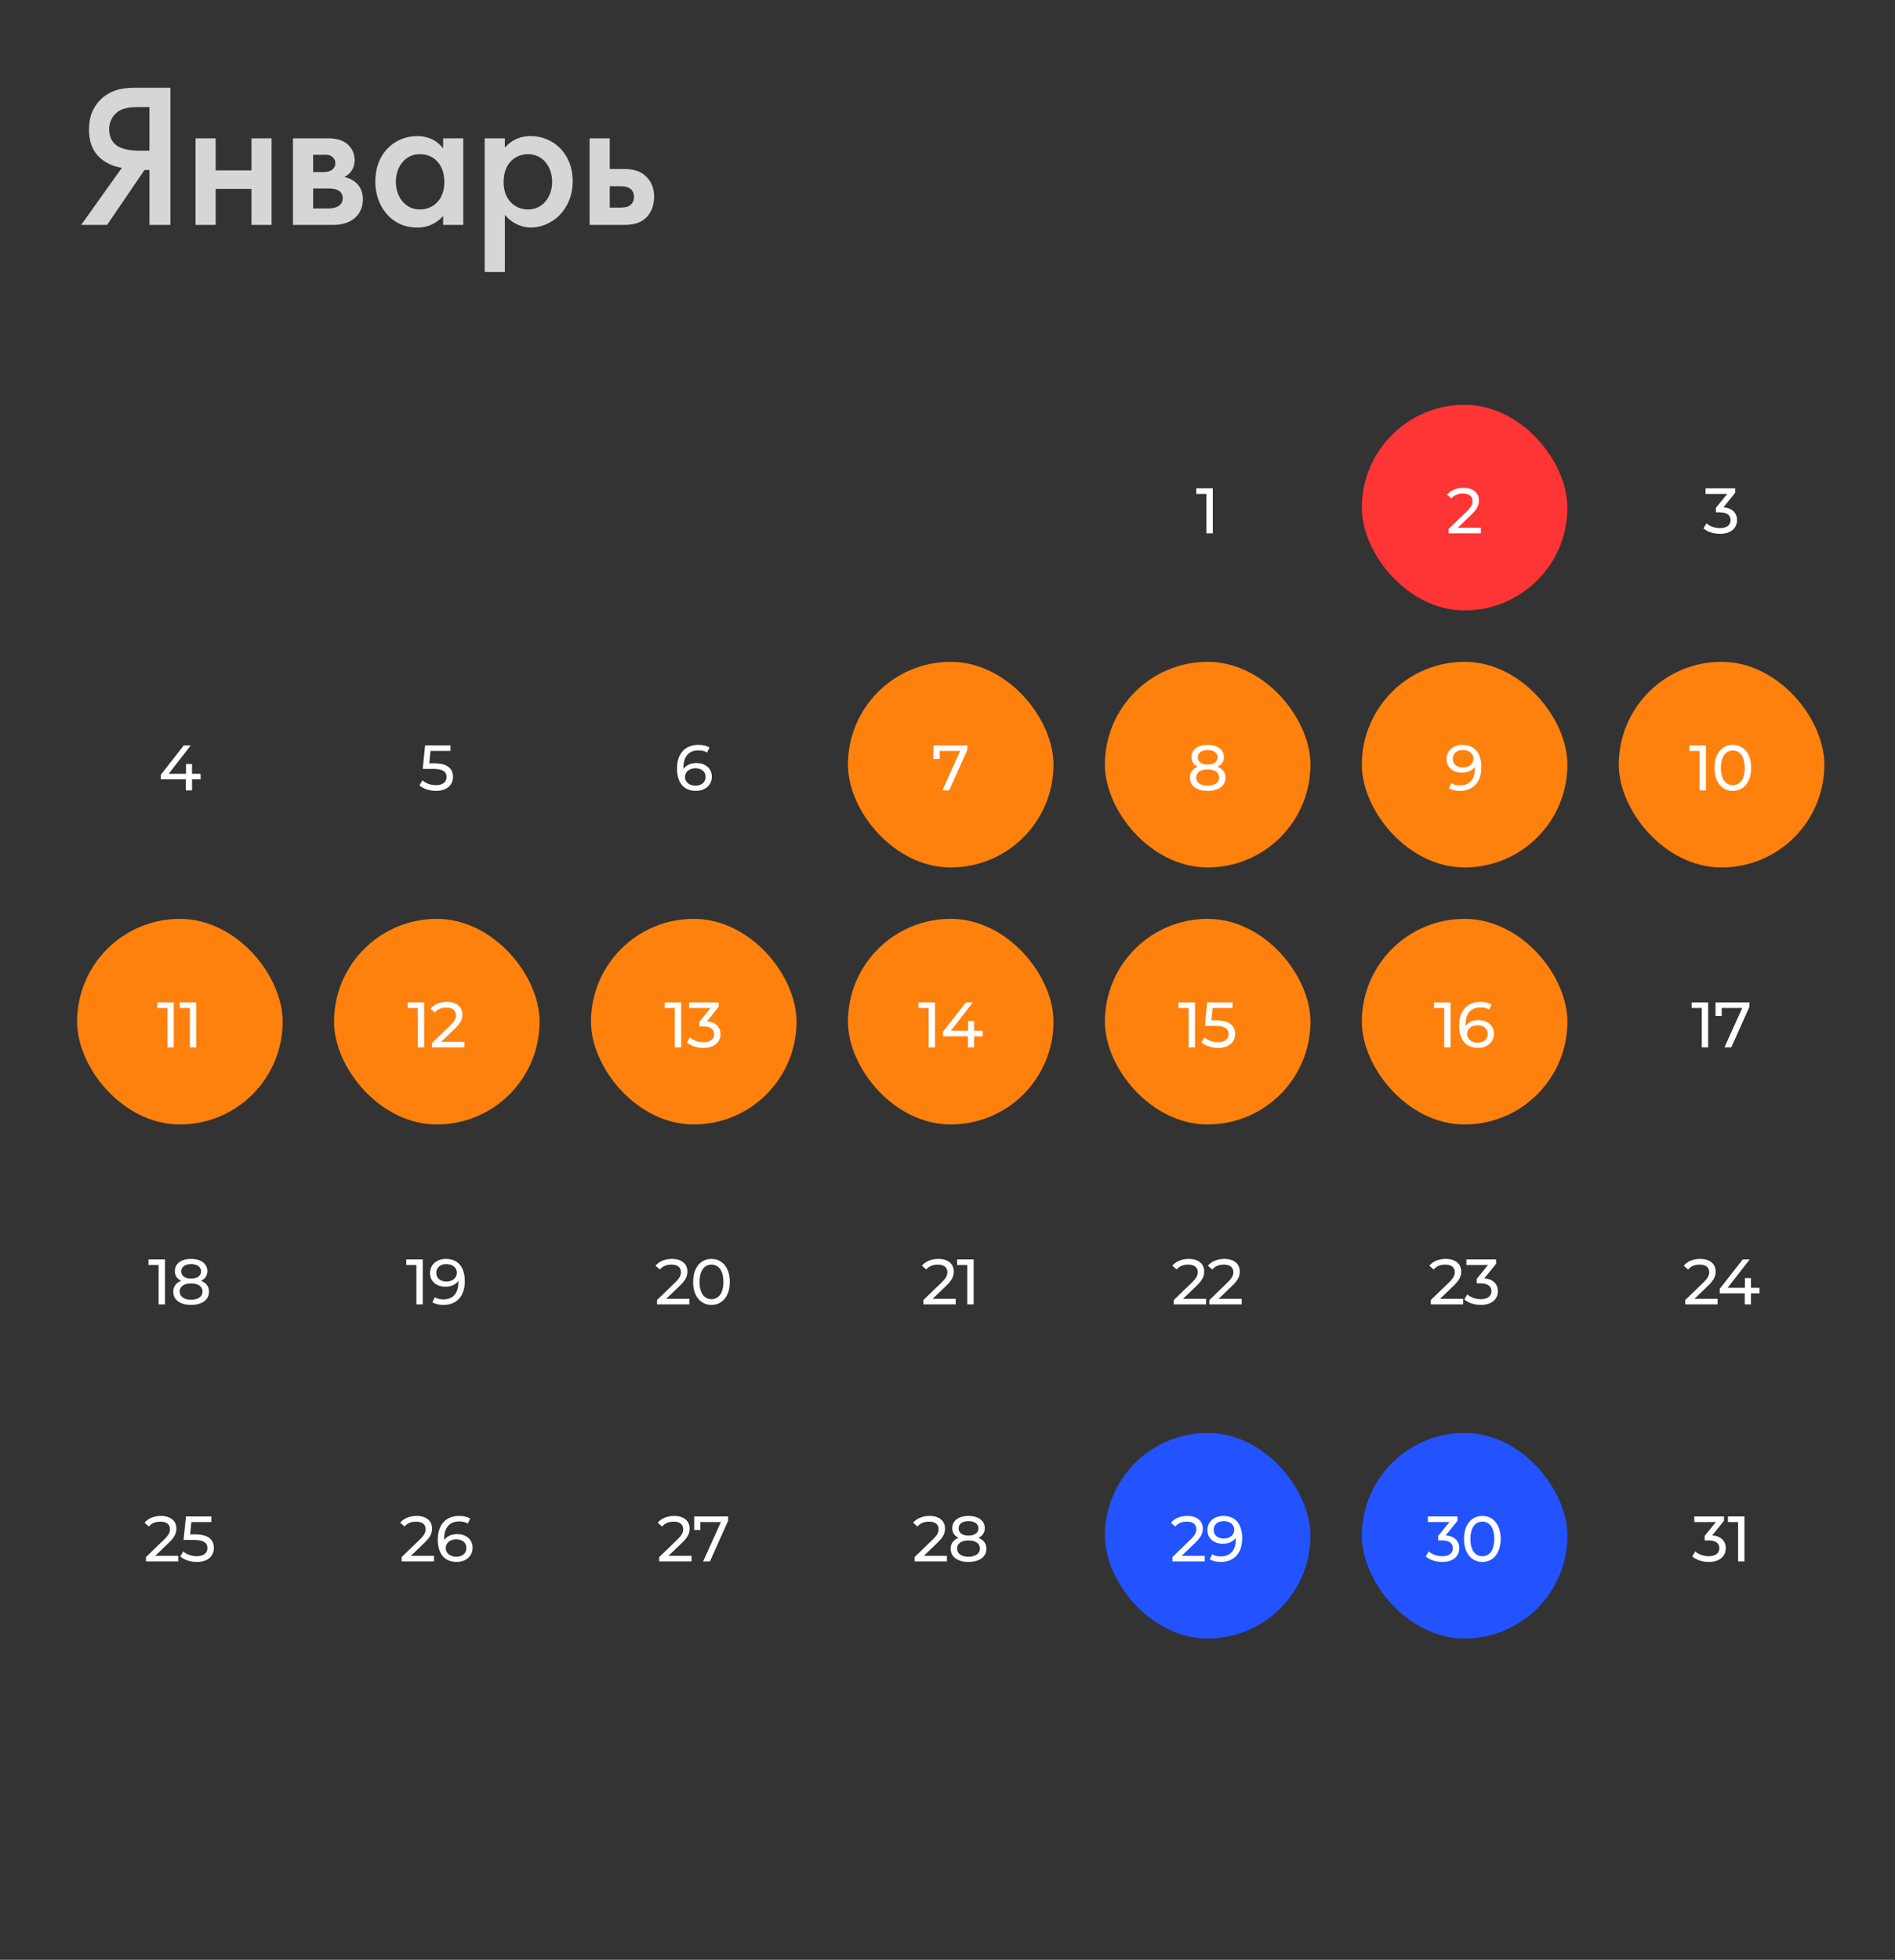 <?xml version="1.0" encoding="UTF-8"?> <svg xmlns="http://www.w3.org/2000/svg" width="295" height="305" viewBox="0 0 295 305" fill="none"><rect x="0" y="0" width="295" height="305" fill="#333333" stroke="none"/> <path d="M186.229 76V76.87H187.809V83H188.799V76H186.229Z" fill="white"></path> <rect x="212" y="63" width="32" height="32" rx="16" fill="#FF3434"></rect> <path d="M226.939 82.13L229.079 80.07C230.029 79.16 230.229 78.55 230.229 77.87C230.229 76.67 229.289 75.92 227.829 75.92C226.739 75.92 225.809 76.31 225.269 76.98L225.949 77.57C226.379 77.05 226.989 76.81 227.739 76.81C228.719 76.81 229.229 77.25 229.229 77.97C229.229 78.41 229.089 78.85 228.349 79.57L225.499 82.32V83H230.529V82.13H226.939Z" fill="white"></path> <path d="M268.299 78.94L270.129 76.68V76H265.509V76.87H268.879L267.119 79.03V79.73H267.679C268.879 79.73 269.409 80.21 269.409 80.95C269.409 81.71 268.809 82.19 267.759 82.19C266.899 82.19 266.119 81.88 265.649 81.44L265.189 82.23C265.779 82.76 266.759 83.08 267.759 83.08C269.539 83.08 270.409 82.12 270.409 80.94C270.409 79.86 269.699 79.07 268.299 78.94Z" fill="white"></path> <path d="M31.225 120.42H29.895V118.9H28.955V120.42H26.265L29.695 116H28.615L25.035 120.58V121.28H28.925V123H29.895V121.28H31.225V120.42Z" fill="white"></path> <path d="M67.609 118.79H66.829L67.019 116.87H70.129V116H66.179L65.809 119.66H67.399C69.019 119.66 69.519 120.15 69.519 120.94C69.519 121.7 68.919 122.19 67.859 122.19C67.009 122.19 66.229 121.88 65.759 121.44L65.299 122.23C65.899 122.76 66.879 123.08 67.869 123.08C69.659 123.08 70.519 122.11 70.519 120.9C70.519 119.66 69.699 118.79 67.609 118.79Z" fill="white"></path> <path d="M108.414 118.75C107.544 118.75 106.804 119.07 106.404 119.67C106.394 119.58 106.394 119.5 106.394 119.42C106.394 117.67 107.304 116.78 108.724 116.78C109.224 116.78 109.704 116.87 110.064 117.11L110.444 116.33C109.994 116.05 109.364 115.92 108.704 115.92C106.744 115.92 105.394 117.2 105.394 119.59C105.394 121.82 106.454 123.08 108.334 123.08C109.724 123.08 110.814 122.22 110.814 120.87C110.814 119.58 109.804 118.75 108.414 118.75ZM108.294 122.27C107.214 122.27 106.634 121.64 106.634 120.92C106.634 120.15 107.294 119.56 108.244 119.56C109.224 119.56 109.844 120.09 109.844 120.91C109.844 121.74 109.204 122.27 108.294 122.27Z" fill="white"></path> <rect x="132" y="103" width="32" height="32" rx="16" fill="#FF810D"></rect> <path d="M145.312 116V118.12H146.272V116.87H149.472L146.702 123H147.762L150.592 116.68V116H145.312Z" fill="white"></path> <rect x="172" y="103" width="32" height="32" rx="16" fill="#FF810D"></rect> <path d="M189.542 119.33C190.182 119.03 190.532 118.51 190.532 117.82C190.532 116.65 189.512 115.92 187.992 115.92C186.482 115.92 185.472 116.65 185.472 117.82C185.472 118.51 185.812 119.03 186.452 119.33C185.662 119.63 185.222 120.22 185.222 121.02C185.222 122.29 186.292 123.08 187.992 123.08C189.702 123.08 190.782 122.29 190.782 121.02C190.782 120.22 190.342 119.64 189.542 119.33ZM187.992 116.73C188.932 116.73 189.552 117.16 189.552 117.86C189.552 118.55 188.962 118.98 187.992 118.98C187.032 118.98 186.462 118.55 186.462 117.86C186.462 117.16 187.052 116.73 187.992 116.73ZM187.992 122.27C186.882 122.27 186.222 121.78 186.222 120.99C186.222 120.22 186.882 119.74 187.992 119.74C189.102 119.74 189.782 120.22 189.782 120.99C189.782 121.78 189.102 122.27 187.992 122.27Z" fill="white"></path> <rect x="212" y="103" width="32" height="32" rx="16" fill="#FF810D"></rect> <path d="M227.664 115.92C226.274 115.92 225.194 116.78 225.194 118.13C225.194 119.42 226.194 120.25 227.584 120.25C228.454 120.25 229.194 119.94 229.604 119.33V119.58C229.604 121.33 228.704 122.22 227.284 122.22C226.774 122.22 226.304 122.13 225.934 121.89L225.554 122.67C226.004 122.95 226.634 123.08 227.294 123.08C229.254 123.08 230.604 121.8 230.604 119.41C230.604 117.18 229.544 115.92 227.664 115.92ZM227.754 119.44C226.774 119.44 226.164 118.91 226.164 118.09C226.164 117.26 226.794 116.73 227.704 116.73C228.794 116.73 229.374 117.36 229.374 118.08C229.374 118.85 228.714 119.44 227.754 119.44Z" fill="white"></path> <rect x="252" y="103" width="32" height="32" rx="16" fill="#FF810D"></rect> <path d="M262.994 116V116.87H264.574V123H265.564V116H262.994ZM269.756 123.08C271.386 123.08 272.606 121.78 272.606 119.5C272.606 117.22 271.386 115.92 269.756 115.92C268.116 115.92 266.896 117.22 266.896 119.5C266.896 121.78 268.116 123.08 269.756 123.08ZM269.756 122.19C268.656 122.19 267.896 121.29 267.896 119.5C267.896 117.71 268.656 116.81 269.756 116.81C270.846 116.81 271.606 117.71 271.606 119.5C271.606 121.29 270.846 122.19 269.756 122.19Z" fill="white"></path> <rect x="12" y="143" width="32" height="32" rx="16" fill="#FF810D"></rect> <path d="M24.479 156V156.87H26.059V163H27.049V156H24.479ZM27.98 156V156.87H29.56V163H30.55V156H27.98Z" fill="white"></path> <rect x="52" y="143" width="32" height="32" rx="16" fill="#FF810D"></rect> <path d="M63.458 156V156.87H65.038V163H66.028V156H63.458ZM68.689 162.13L70.829 160.07C71.779 159.16 71.98 158.55 71.98 157.87C71.98 156.67 71.04 155.92 69.579 155.92C68.49 155.92 67.559 156.31 67.019 156.98L67.7 157.57C68.129 157.05 68.74 156.81 69.49 156.81C70.469 156.81 70.98 157.25 70.98 157.97C70.98 158.41 70.84 158.85 70.1 159.57L67.249 162.32V163H72.279V162.13H68.689Z" fill="white"></path> <rect x="92" y="143" width="32" height="32" rx="16" fill="#FF810D"></rect> <path d="M103.468 156V156.87H105.048V163H106.038V156H103.468ZM110.049 158.94L111.879 156.68V156H107.259V156.87H110.629L108.869 159.03V159.73H109.429C110.629 159.73 111.159 160.21 111.159 160.95C111.159 161.71 110.559 162.19 109.509 162.19C108.649 162.19 107.869 161.88 107.399 161.44L106.939 162.23C107.529 162.76 108.509 163.08 109.509 163.08C111.289 163.08 112.159 162.12 112.159 160.94C112.159 159.86 111.449 159.07 110.049 158.94Z" fill="white"></path> <rect x="132" y="143" width="32" height="32" rx="16" fill="#FF810D"></rect> <path d="M142.985 156V156.87H144.565V163H145.555V156H142.985ZM152.976 160.42H151.646V158.9H150.706V160.42H148.016L151.446 156H150.366L146.786 160.58V161.28H150.676V163H151.646V161.28H152.976V160.42Z" fill="white"></path> <rect x="172" y="143" width="32" height="32" rx="16" fill="#FF810D"></rect> <path d="M183.458 156V156.87H185.038V163H186.028V156H183.458ZM189.359 158.79H188.579L188.769 156.87H191.879V156H187.929L187.559 159.66H189.149C190.769 159.66 191.269 160.15 191.269 160.94C191.269 161.7 190.669 162.19 189.609 162.19C188.759 162.19 187.979 161.88 187.509 161.44L187.049 162.23C187.649 162.76 188.629 163.08 189.619 163.08C191.409 163.08 192.269 162.11 192.269 160.9C192.269 159.66 191.449 158.79 189.359 158.79Z" fill="white"></path> <rect x="212" y="143" width="32" height="32" rx="16" fill="#FF810D"></rect> <path d="M223.243 156V156.87H224.823V163H225.813V156H223.243ZM230.165 158.75C229.295 158.75 228.555 159.07 228.155 159.67C228.145 159.58 228.145 159.5 228.145 159.42C228.145 157.67 229.055 156.78 230.475 156.78C230.975 156.78 231.455 156.87 231.815 157.11L232.195 156.33C231.745 156.05 231.115 155.92 230.455 155.92C228.495 155.92 227.145 157.2 227.145 159.59C227.145 161.82 228.205 163.08 230.085 163.08C231.475 163.08 232.565 162.22 232.565 160.87C232.565 159.58 231.555 158.75 230.165 158.75ZM230.045 162.27C228.965 162.27 228.385 161.64 228.385 160.92C228.385 160.15 229.045 159.56 229.995 159.56C230.975 159.56 231.595 160.09 231.595 160.91C231.595 161.74 230.955 162.27 230.045 162.27Z" fill="white"></path> <path d="M263.341 156V156.87H264.921V163H265.911V156H263.341ZM267.062 156V158.12H268.022V156.87H271.222L268.452 163H269.512L272.342 156.68V156H267.062Z" fill="white"></path> <path d="M23.112 196V196.87H24.692V203H25.682V196H23.112ZM31.293 199.33C31.933 199.03 32.283 198.51 32.283 197.82C32.283 196.65 31.263 195.92 29.743 195.92C28.233 195.92 27.223 196.65 27.223 197.82C27.223 198.51 27.563 199.03 28.203 199.33C27.413 199.63 26.973 200.22 26.973 201.02C26.973 202.29 28.043 203.08 29.743 203.08C31.453 203.08 32.533 202.29 32.533 201.02C32.533 200.22 32.093 199.64 31.293 199.33ZM29.743 196.73C30.683 196.73 31.303 197.16 31.303 197.86C31.303 198.55 30.713 198.98 29.743 198.98C28.783 198.98 28.213 198.55 28.213 197.86C28.213 197.16 28.803 196.73 29.743 196.73ZM29.743 202.27C28.633 202.27 27.973 201.78 27.973 200.99C27.973 200.22 28.633 199.74 29.743 199.74C30.853 199.74 31.533 200.22 31.533 200.99C31.533 201.78 30.853 202.27 29.743 202.27Z" fill="white"></path> <path d="M63.243 196V196.87H64.823V203H65.814V196H63.243ZM69.415 195.92C68.025 195.92 66.945 196.78 66.945 198.13C66.945 199.42 67.945 200.25 69.335 200.25C70.205 200.25 70.945 199.94 71.355 199.33V199.58C71.355 201.33 70.455 202.22 69.035 202.22C68.525 202.22 68.055 202.13 67.685 201.89L67.305 202.67C67.755 202.95 68.385 203.08 69.045 203.08C71.005 203.08 72.355 201.8 72.355 199.41C72.355 197.18 71.295 195.92 69.415 195.92ZM69.505 199.44C68.525 199.44 67.915 198.91 67.915 198.09C67.915 197.26 68.545 196.73 69.455 196.73C70.545 196.73 71.125 197.36 71.125 198.08C71.125 198.85 70.465 199.44 69.505 199.44Z" fill="white"></path> <path d="M103.719 202.13L105.859 200.07C106.809 199.16 107.009 198.55 107.009 197.87C107.009 196.67 106.069 195.92 104.609 195.92C103.519 195.92 102.589 196.31 102.049 196.98L102.729 197.57C103.159 197.05 103.769 196.81 104.519 196.81C105.499 196.81 106.009 197.25 106.009 197.97C106.009 198.41 105.869 198.85 105.129 199.57L102.279 202.32V203H107.309V202.13H103.719ZM110.761 203.08C112.391 203.08 113.611 201.78 113.611 199.5C113.611 197.22 112.391 195.92 110.761 195.92C109.121 195.92 107.901 197.22 107.901 199.5C107.901 201.78 109.121 203.08 110.761 203.08ZM110.761 202.19C109.661 202.19 108.901 201.29 108.901 199.5C108.901 197.71 109.661 196.81 110.761 196.81C111.851 196.81 112.611 197.71 112.611 199.5C112.611 201.29 111.851 202.19 110.761 202.19Z" fill="white"></path> <path d="M145.188 202.13L147.328 200.07C148.278 199.16 148.478 198.55 148.478 197.87C148.478 196.67 147.538 195.92 146.078 195.92C144.988 195.92 144.058 196.31 143.518 196.98L144.198 197.57C144.628 197.05 145.238 196.81 145.988 196.81C146.968 196.81 147.478 197.25 147.478 197.97C147.478 198.41 147.338 198.85 146.598 199.57L143.748 202.32V203H148.778V202.13H145.188ZM149.001 196V196.87H150.581V203H151.571V196H149.001Z" fill="white"></path> <path d="M184.168 202.13L186.308 200.07C187.258 199.16 187.458 198.55 187.458 197.87C187.458 196.67 186.518 195.92 185.058 195.92C183.968 195.92 183.038 196.31 182.498 196.98L183.178 197.57C183.608 197.05 184.218 196.81 184.968 196.81C185.948 196.81 186.458 197.25 186.458 197.97C186.458 198.41 186.318 198.85 185.578 199.57L182.728 202.32V203H187.758V202.13H184.168ZM189.71 202.13L191.85 200.07C192.8 199.16 193 198.55 193 197.87C193 196.67 192.06 195.92 190.6 195.92C189.51 195.92 188.58 196.31 188.04 196.98L188.72 197.57C189.15 197.05 189.76 196.81 190.51 196.81C191.49 196.81 192 197.25 192 197.97C192 198.41 191.86 198.85 191.12 199.57L188.27 202.32V203H193.3V202.13H189.71Z" fill="white"></path> <path d="M224.178 202.13L226.318 200.07C227.268 199.16 227.468 198.55 227.468 197.87C227.468 196.67 226.528 195.92 225.068 195.92C223.978 195.92 223.048 196.31 222.508 196.98L223.188 197.57C223.618 197.05 224.228 196.81 224.978 196.81C225.958 196.81 226.468 197.25 226.468 197.97C226.468 198.41 226.328 198.85 225.588 199.57L222.738 202.32V203H227.768V202.13H224.178ZM231.07 198.94L232.9 196.68V196H228.28V196.87H231.65L229.89 199.03V199.73H230.45C231.65 199.73 232.18 200.21 232.18 200.95C232.18 201.71 231.58 202.19 230.53 202.19C229.67 202.19 228.89 201.88 228.42 201.44L227.96 202.23C228.55 202.76 229.53 203.08 230.53 203.08C232.31 203.08 233.18 202.12 233.18 200.94C233.18 199.86 232.47 199.07 231.07 198.94Z" fill="white"></path> <path d="M263.787 202.13L265.927 200.07C266.877 199.16 267.077 198.55 267.077 197.87C267.077 196.67 266.137 195.92 264.677 195.92C263.587 195.92 262.657 196.31 262.117 196.98L262.797 197.57C263.227 197.05 263.837 196.81 264.587 196.81C265.567 196.81 266.077 197.25 266.077 197.97C266.077 198.41 265.937 198.85 265.197 199.57L262.347 202.32V203H267.377V202.13H263.787ZM273.904 200.42H272.574V198.9H271.634V200.42H268.944L272.374 196H271.294L267.714 200.58V201.28H271.604V203H272.574V201.28H273.904V200.42Z" fill="white"></path> <path d="M24.168 242.13L26.308 240.07C27.258 239.16 27.458 238.55 27.458 237.87C27.458 236.67 26.518 235.92 25.058 235.92C23.968 235.92 23.038 236.31 22.498 236.98L23.178 237.57C23.608 237.05 24.218 236.81 24.968 236.81C25.948 236.81 26.458 237.25 26.458 237.97C26.458 238.41 26.318 238.85 25.578 239.57L22.728 242.32V243H27.758V242.13H24.168ZM30.38 238.79H29.6L29.79 236.87H32.9V236H28.95L28.58 239.66H30.17C31.79 239.66 32.29 240.15 32.29 240.94C32.29 241.7 31.69 242.19 30.63 242.19C29.78 242.19 29 241.88 28.53 241.44L28.07 242.23C28.67 242.76 29.65 243.08 30.64 243.08C32.43 243.08 33.29 242.11 33.29 240.9C33.29 239.66 32.47 238.79 30.38 238.79Z" fill="white"></path> <path d="M63.968 242.13L66.108 240.07C67.058 239.16 67.258 238.55 67.258 237.87C67.258 236.67 66.318 235.92 64.858 235.92C63.768 235.92 62.838 236.31 62.298 236.98L62.978 237.57C63.408 237.05 64.018 236.81 64.768 236.81C65.748 236.81 66.258 237.25 66.258 237.97C66.258 238.41 66.118 238.85 65.378 239.57L62.528 242.32V243H67.558V242.13H63.968ZM71.171 238.75C70.3 238.75 69.561 239.07 69.16 239.67C69.15 239.58 69.15 239.5 69.15 239.42C69.15 237.67 70.061 236.78 71.481 236.78C71.981 236.78 72.46 236.87 72.82 237.11L73.201 236.33C72.751 236.05 72.121 235.92 71.46 235.92C69.501 235.92 68.15 237.2 68.15 239.59C68.15 241.82 69.21 243.08 71.091 243.08C72.481 243.08 73.57 242.22 73.57 240.87C73.57 239.58 72.561 238.75 71.171 238.75ZM71.05 242.27C69.971 242.27 69.391 241.64 69.391 240.92C69.391 240.15 70.05 239.56 71.001 239.56C71.981 239.56 72.6 240.09 72.6 240.91C72.6 241.74 71.96 242.27 71.05 242.27Z" fill="white"></path> <path d="M143.821 242.13L145.961 240.07C146.911 239.16 147.111 238.55 147.111 237.87C147.111 236.67 146.171 235.92 144.711 235.92C143.621 235.92 142.691 236.31 142.151 236.98L142.831 237.57C143.261 237.05 143.871 236.81 144.621 236.81C145.601 236.81 146.111 237.25 146.111 237.97C146.111 238.41 145.971 238.85 145.231 239.57L142.381 242.32V243H147.411V242.13H143.821ZM152.313 239.33C152.953 239.03 153.303 238.51 153.303 237.82C153.303 236.65 152.283 235.92 150.763 235.92C149.253 235.92 148.243 236.65 148.243 237.82C148.243 238.51 148.583 239.03 149.223 239.33C148.433 239.63 147.993 240.22 147.993 241.02C147.993 242.29 149.063 243.08 150.763 243.08C152.473 243.08 153.553 242.29 153.553 241.02C153.553 240.22 153.113 239.64 152.313 239.33ZM150.763 236.73C151.703 236.73 152.323 237.16 152.323 237.86C152.323 238.55 151.733 238.98 150.763 238.98C149.803 238.98 149.233 238.55 149.233 237.86C149.233 237.16 149.823 236.73 150.763 236.73ZM150.763 242.27C149.653 242.27 148.993 241.78 148.993 240.99C148.993 240.22 149.653 239.74 150.763 239.74C151.873 239.74 152.553 240.22 152.553 240.99C152.553 241.78 151.873 242.27 150.763 242.27Z" fill="white"></path> <rect x="172" y="223" width="32" height="32" rx="16" fill="#2253FF"></rect> <path d="M183.953 242.13L186.093 240.07C187.043 239.16 187.243 238.55 187.243 237.87C187.243 236.67 186.303 235.92 184.843 235.92C183.753 235.92 182.823 236.31 182.283 236.98L182.963 237.57C183.393 237.05 184.003 236.81 184.753 236.81C185.733 236.81 186.243 237.25 186.243 237.97C186.243 238.41 186.103 238.85 185.363 239.57L182.513 242.32V243H187.543V242.13H183.953ZM190.435 235.92C189.045 235.92 187.965 236.78 187.965 238.13C187.965 239.42 188.965 240.25 190.355 240.25C191.225 240.25 191.965 239.94 192.375 239.33V239.58C192.375 241.33 191.475 242.22 190.055 242.22C189.545 242.22 189.075 242.13 188.705 241.89L188.325 242.67C188.775 242.95 189.405 243.08 190.065 243.08C192.025 243.08 193.375 241.8 193.375 239.41C193.375 237.18 192.315 235.92 190.435 235.92ZM190.525 239.44C189.545 239.44 188.935 238.91 188.935 238.09C188.935 237.26 189.565 236.73 190.475 236.73C191.565 236.73 192.145 237.36 192.145 238.08C192.145 238.85 191.485 239.44 190.525 239.44Z" fill="white"></path> <rect x="212" y="223" width="32" height="32" rx="16" fill="#2253FF"></rect> <path d="M225.064 238.94L226.894 236.68V236H222.274V236.87H225.644L223.884 239.03V239.73H224.444C225.644 239.73 226.174 240.21 226.174 240.95C226.174 241.71 225.574 242.19 224.524 242.19C223.664 242.19 222.884 241.88 222.414 241.44L221.954 242.23C222.544 242.76 223.524 243.08 224.524 243.08C226.304 243.08 227.174 242.12 227.174 240.94C227.174 239.86 226.464 239.07 225.064 238.94ZM230.766 243.08C232.396 243.08 233.616 241.78 233.616 239.5C233.616 237.22 232.396 235.92 230.766 235.92C229.126 235.92 227.906 237.22 227.906 239.5C227.906 241.78 229.126 243.08 230.766 243.08ZM230.766 242.19C229.666 242.19 228.906 241.29 228.906 239.5C228.906 237.71 229.666 236.81 230.766 236.81C231.856 236.81 232.616 237.71 232.616 239.5C232.616 241.29 231.856 242.19 230.766 242.19Z" fill="white"></path> <path d="M266.548 238.94L268.378 236.68V236H263.758V236.87H267.128L265.368 239.03V239.73H265.928C267.128 239.73 267.658 240.21 267.658 240.95C267.658 241.71 267.058 242.19 266.008 242.19C265.148 242.19 264.368 241.88 263.898 241.44L263.438 242.23C264.028 242.76 265.008 243.08 266.008 243.08C267.788 243.08 268.658 242.12 268.658 240.94C268.658 239.86 267.948 239.07 266.548 238.94ZM268.991 236V236.87H270.571V243H271.561V236H268.991Z" fill="white"></path> <path d="M104.065 242.13L106.205 240.07C107.155 239.16 107.355 238.55 107.355 237.87C107.355 236.67 106.415 235.92 104.955 235.92C103.865 235.92 102.935 236.31 102.395 236.98L103.075 237.57C103.505 237.05 104.115 236.81 104.865 236.81C105.845 236.81 106.355 237.25 106.355 237.97C106.355 238.41 106.215 238.85 105.475 239.57L102.625 242.32V243H107.655V242.13H104.065ZM108.068 236V238.12H109.028V236.87H112.228L109.458 243H110.518L113.348 236.68V236H108.068Z" fill="white"></path> <path opacity="0.8" d="M12.64 35H16.672L22.496 26.456H23.264V35H26.528V13.656H21.28C19.776 13.656 17.344 13.688 15.488 15.672C14.24 17.016 13.856 18.552 13.856 20.12C13.856 21.688 14.176 23.352 15.68 24.664C16.608 25.464 17.888 25.976 18.976 26.104L12.64 35ZM23.264 16.664V23.448H21.472C20.48 23.448 19.072 23.256 18.208 22.68C17.696 22.328 16.992 21.56 16.992 20.12C16.992 19.064 17.44 18.2 18.016 17.656C18.88 16.824 20.096 16.664 21.664 16.664H23.264ZM30.438 35H33.574V29.4H39.142V35H42.278V21.528H39.142V26.52H33.574V21.528H30.438V35ZM45.61 21.528V35H51.914C52.522 35 53.898 34.936 55.018 34.104C55.69 33.592 56.49 32.664 56.49 31.032C56.49 29.816 56.042 28.984 55.434 28.44C54.922 27.992 54.25 27.672 53.61 27.544C54.698 27 55.21 26.008 55.21 24.92C55.21 23.512 54.442 22.712 53.962 22.328C52.938 21.56 51.69 21.528 50.89 21.528H45.61ZM48.746 26.776V24.088H50.282C50.762 24.088 51.242 24.056 51.658 24.344C51.978 24.568 52.202 24.92 52.202 25.4C52.202 25.72 52.106 26.168 51.594 26.488C51.498 26.552 51.082 26.776 50.346 26.776H48.746ZM48.746 32.44V29.336H51.178C51.626 29.336 52.266 29.368 52.746 29.688C53.066 29.88 53.354 30.264 53.354 30.872C53.354 31.48 53.002 31.864 52.714 32.056C52.234 32.376 51.594 32.44 51.082 32.44H48.746ZM68.983 23.096C67.703 21.432 65.975 21.176 64.983 21.176C61.431 21.176 58.422 23.864 58.422 28.248C58.422 31.96 60.791 35.416 64.951 35.416C65.91 35.416 67.606 35.192 68.983 33.592V35H72.118V21.528H68.983V23.096ZM65.367 23.992C67.35 23.992 69.174 25.4 69.174 28.344C69.174 31.16 67.35 32.6 65.367 32.6C63.094 32.6 61.623 30.648 61.623 28.312C61.623 25.912 63.094 23.992 65.367 23.992ZM78.591 33.432C79.999 35.16 81.887 35.416 82.623 35.416C85.823 35.416 89.151 32.728 89.151 28.184C89.151 23.896 86.143 21.176 82.591 21.176C81.247 21.176 79.743 21.624 78.591 23V21.528H75.455V42.328H78.591V33.432ZM82.207 23.992C84.479 23.992 85.951 25.912 85.951 28.312C85.951 30.648 84.479 32.6 82.207 32.6C80.223 32.6 78.399 31.16 78.399 28.344C78.399 25.4 80.223 23.992 82.207 23.992ZM91.784 35H96.68C98.024 35 99.432 35 100.616 33.848C101.224 33.24 101.832 32.184 101.832 30.616C101.832 29.816 101.672 28.664 100.776 27.672C99.56 26.328 98.024 26.296 96.712 26.296H94.92V21.528H91.784V35ZM94.92 32.312V28.984H96.392C96.872 28.984 97.512 28.984 98.024 29.304C98.408 29.56 98.696 29.976 98.696 30.648C98.696 31.48 98.216 31.864 97.992 32.024C97.576 32.28 96.968 32.312 96.36 32.312H94.92Z" fill="white"></path> </svg> 